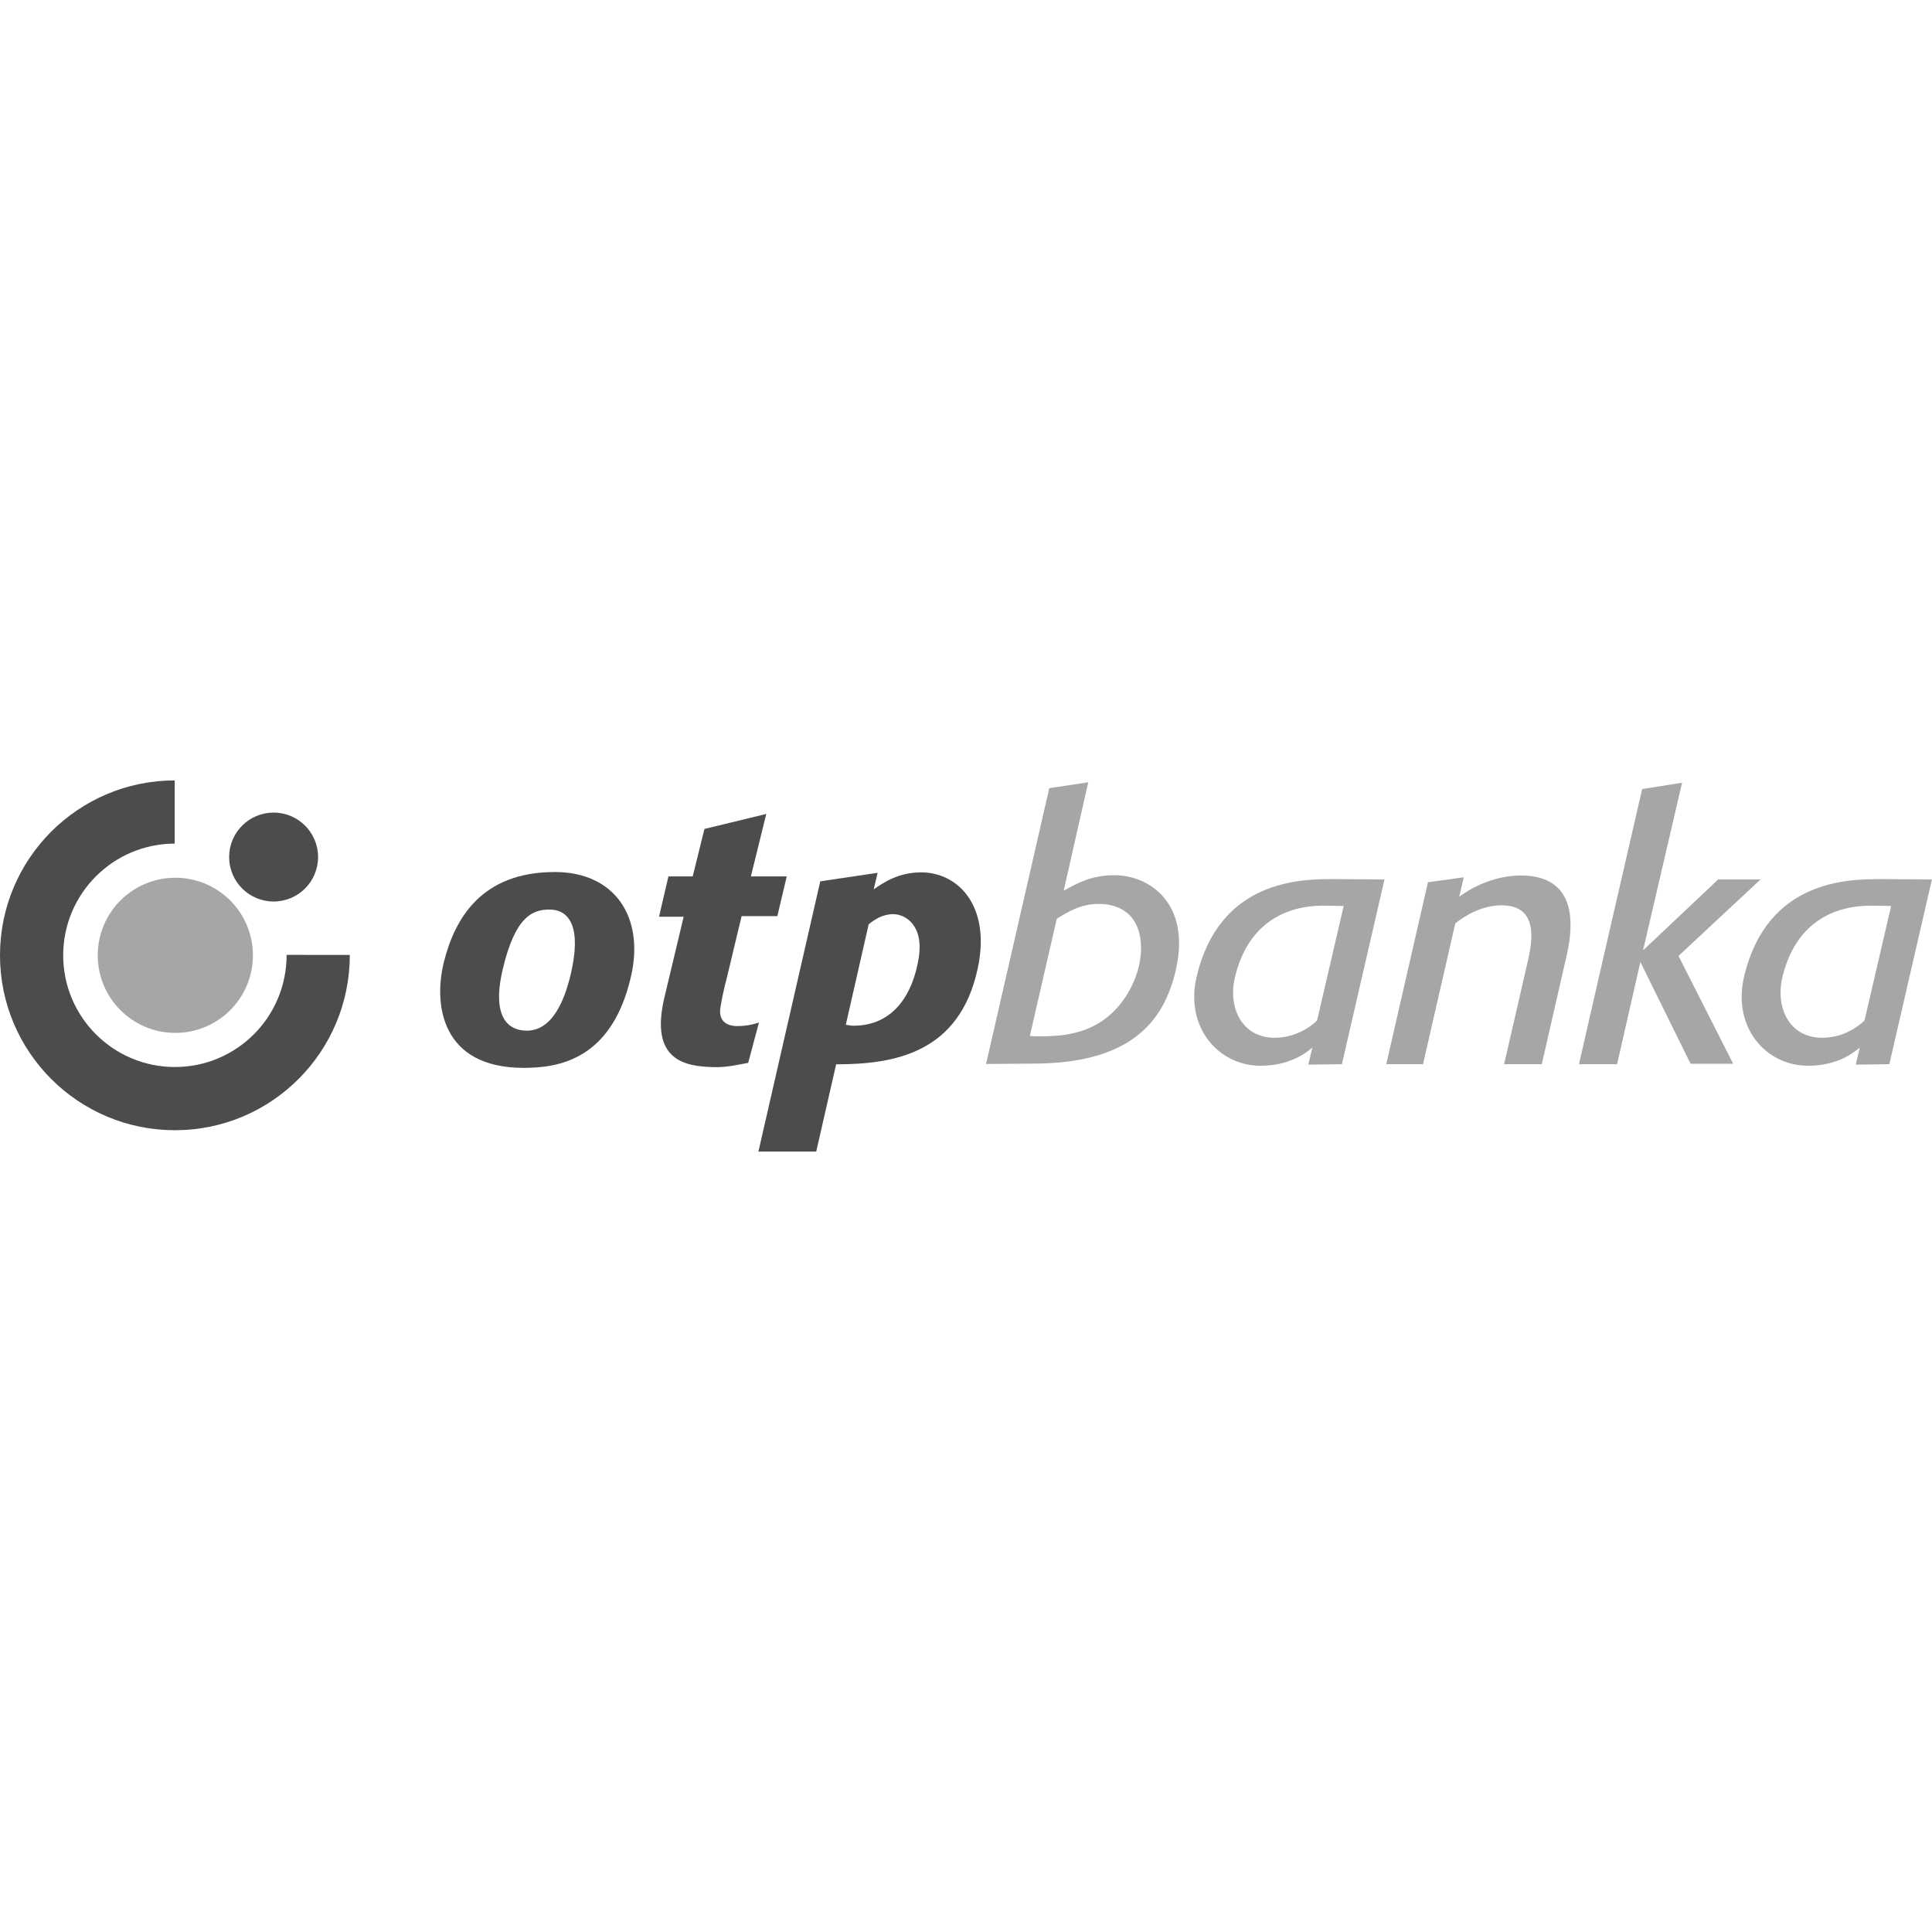 <svg xmlns="http://www.w3.org/2000/svg" xmlns:xlink="http://www.w3.org/1999/xlink" xmlns:serif="http://www.serif.com/" width="100%" height="100%" viewBox="0 0 256 256" xml:space="preserve" style="fill-rule:evenodd;clip-rule:evenodd;stroke-linejoin:round;stroke-miterlimit:2;">    <g transform="matrix(0.136,0,0,0.136,-0.631,102.777)">        <g transform="matrix(4.167,0,0,4.167,0,7.581)">            <path d="M129.586,29.493C125.694,29.493 121.591,31.024 118.67,43.404C115.571,56.534 121.555,57.808 124.286,57.808C129.807,57.808 132.896,51.778 134.6,44.439C137.035,33.965 134.472,29.493 129.586,29.493M123.541,66.505C104.066,66.505 102.518,51.371 104.877,41.857C107.466,31.421 113.801,20.715 130.839,20.715C144.852,20.715 151.785,31.235 148.688,44.954C144.256,64.581 131.797,66.505 123.541,66.505" style="fill:rgb(77,76,75);fill-rule:nonzero;"></path>        </g>        <g transform="matrix(4.167,0,0,4.167,0,-49.391)">            <path d="M176.052,79.004C173.403,79.5 170.884,80.087 168.07,80.013C161.592,79.842 152.731,78.746 156.563,63.285L160.964,44.844L155.201,44.844L157.401,35.414L163.075,35.414L165.823,24.315L180.278,20.806L176.681,35.414L185.064,35.414L182.864,44.704L174.512,44.704L171.05,59.145C170.553,60.968 169.477,65.605 169.477,67.013C169.477,69.66 171.63,70.407 173.369,70.407C175.522,70.407 177.077,70.07 178.567,69.572L176.052,79.004Z" style="fill:rgb(77,76,75);fill-rule:nonzero;"></path>        </g>        <g transform="matrix(4.167,0,0,4.167,0,89.473)">            <path d="M198.875,36.771C199.536,36.854 200.009,36.998 200.672,36.998C210.295,36.998 214.672,29.192 215.936,21.053C217.107,13.507 212.81,10.915 209.946,10.915C207.544,10.915 205.581,12.146 204.218,13.298L198.875,36.771ZM205.392,5.118C207.544,3.627 211.104,1.144 216.487,1.143C225.175,1.143 232.836,9.047 229.728,23.568C225.49,43.372 210.295,46.023 196.614,46.023L191.959,66.424L178.442,66.424L192.902,3.239L206.314,1.249L205.392,5.118Z" style="fill:rgb(77,76,75);fill-rule:nonzero;"></path>        </g>        <g transform="matrix(4.167,0,0,4.167,0,-20.925)">            <path d="M1.113,47.031C1.113,24.46 19.396,6.161 41.961,6.135L41.961,20.912C27.558,20.938 15.891,32.622 15.891,47.031C15.891,61.456 27.584,73.149 42.01,73.149C56.347,73.149 68.128,61.566 68.128,46.93L82.906,46.942C82.906,69.619 64.596,87.927 42.01,87.927C19.423,87.927 1.113,69.619 1.113,47.031" style="fill:rgb(77,76,75);"></path>        </g>        <g transform="matrix(0,4.167,4.167,0,-20.514,-191.899)">            <path d="M65.085,59.612C59.344,59.612 54.689,64.266 54.689,70.01C54.689,75.753 59.344,80.407 65.085,80.407C70.829,80.407 75.483,75.753 75.483,70.01C75.483,64.266 70.829,59.612 65.085,59.612" style="fill:rgb(77,76,75);fill-rule:nonzero;"></path>        </g>        <g transform="matrix(4.167,0,0,4.167,0,-83.639)">            <path d="M241.907,80.945L243.232,81.029C247.539,81.029 253.499,81.029 258.881,77.383C265.009,73.161 267.907,65.795 267.907,60.493C267.907,52.959 263.352,50.06 258.053,50.06C253.831,50.06 250.85,51.882 248.199,53.538L241.907,80.945ZM246.447,22.993L255.562,21.628L249.816,46.974C253.295,45.07 256.397,43.354 261.695,43.354C269.893,43.354 279.47,49.921 276.102,65.219C273.278,78.04 264.979,87.404 242.57,87.404L231.672,87.486L246.447,22.993Z" style="fill:rgb(168,165,165);fill-rule:nonzero;"></path>        </g>        <g transform="matrix(4.167,0,0,4.167,0,12.544)">            <path d="M315.288,27.464C314.047,27.464 312.549,27.391 311.307,27.391C308.573,27.391 294.179,26.824 289.932,43.811C288.045,51.356 291.599,58.276 299.135,58.276C305.333,58.276 309.069,54.219 309.069,54.219L315.288,27.464ZM314.869,64.453L307.012,64.558L307.954,60.576C306.546,61.736 302.777,64.85 295.739,64.817C285.95,64.768 278.092,55.757 280.921,43.916C286.348,21.197 305.428,21.179 313.045,21.179L324.823,21.261L314.869,64.453Z" style="fill:rgb(168,165,165);fill-rule:nonzero;"></path>        </g>        <g transform="matrix(4.167,0,0,4.167,0,12.544)">            <path d="M443.288,27.464C442.047,27.464 440.549,27.391 439.307,27.391C436.573,27.391 422.179,26.824 417.932,43.811C416.045,51.356 419.599,58.276 427.135,58.276C433.333,58.276 437.069,54.219 437.069,54.219L443.288,27.464ZM442.869,64.453L435.012,64.558L435.954,60.576C434.546,61.736 430.777,64.85 423.739,64.817C413.95,64.768 406.092,55.757 408.921,43.916C414.348,21.197 433.428,21.179 441.045,21.179L452.823,21.261L442.869,64.453Z" style="fill:rgb(168,165,165);fill-rule:nonzero;"></path>        </g>        <g transform="matrix(4.167,0,0,4.167,0,7.392)">            <path d="M361.603,65.69L352.801,65.69L358.459,41.067C360.765,31.113 357.099,28.542 352.145,28.542C346.201,28.542 341.38,32.788 341.38,32.788L333.835,65.69L325.244,65.69L334.991,23.148L343.371,21.995L342.291,26.555C342.291,26.555 348.403,21.576 356.783,21.576C364.538,21.576 370.931,25.768 367.264,40.961L361.603,65.69Z" style="fill:rgb(168,165,165);fill-rule:nonzero;"></path>        </g>        <g transform="matrix(4.167,0,0,4.167,0,-82.98)">            <path d="M393.569,62.074L406.348,87.274L396.392,87.274L384.656,63.488L379.208,87.381L370.301,87.381L375.272,65.637L385.075,23.042L394.402,21.575L385.286,60.764L402.843,44.187L412.739,44.187L393.569,62.074Z" style="fill:rgb(168,165,165);fill-rule:nonzero;"></path>        </g>        <g transform="matrix(0,4.167,4.167,0,-20.514,-0.415)">            <path d="M42.109,28.89C32.091,28.89 23.968,37.012 23.968,47.031C23.968,57.05 32.091,65.172 42.109,65.172C52.128,65.172 60.249,57.05 60.249,47.032C60.249,37.012 52.128,28.89 42.109,28.89" style="fill:rgb(168,165,165);fill-rule:nonzero;"></path>        </g>    </g></svg>